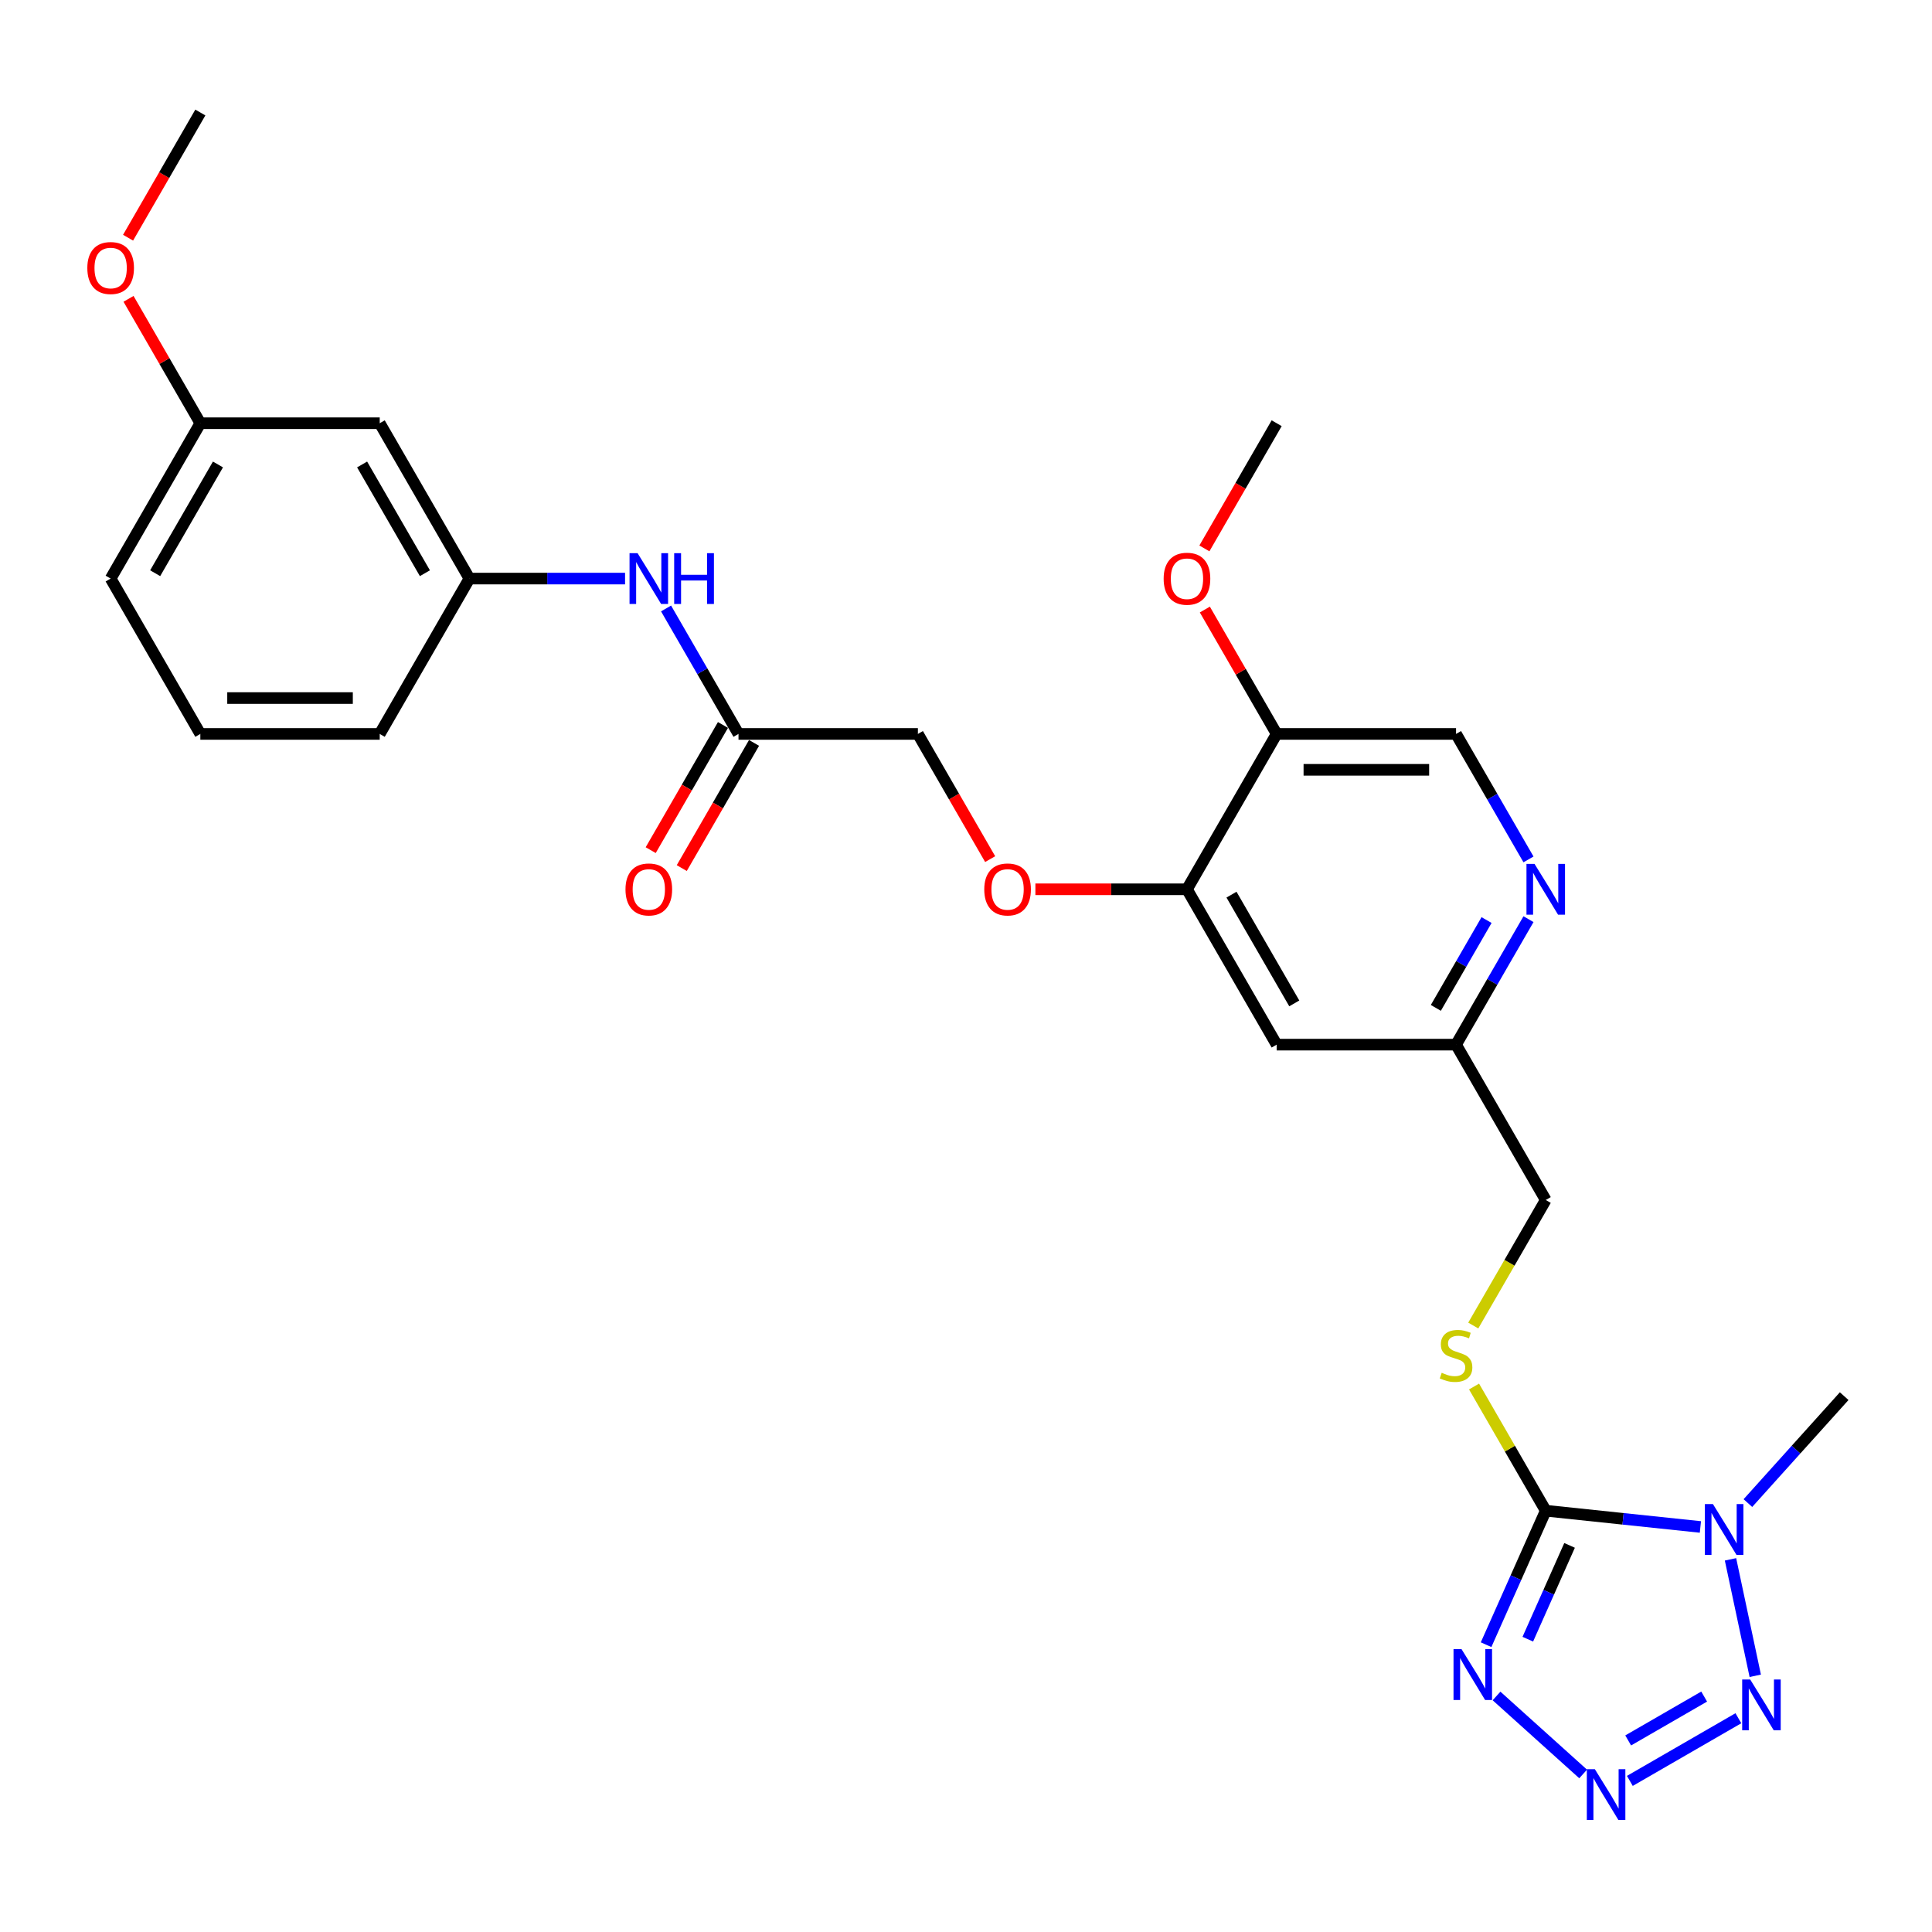 <?xml version='1.0' encoding='iso-8859-1'?>
<svg version='1.1' baseProfile='full'
              xmlns='http://www.w3.org/2000/svg'
                      xmlns:rdkit='http://www.rdkit.org/xml'
                      xmlns:xlink='http://www.w3.org/1999/xlink'
                  xml:space='preserve'
width='1000px' height='1000px' viewBox='0 0 1000 1000'>
<!-- END OF HEADER -->
<rect style='opacity:1.0;fill:#FFFFFF;stroke:none' width='1000' height='1000' x='0' y='0'> </rect>
<path class='bond-0' d='M 800.075,781.938 L 840.099,786.144' style='fill:none;fill-rule:evenodd;stroke:#000000;stroke-width:6px;stroke-linecap:butt;stroke-linejoin:miter;stroke-opacity:1' />
<path class='bond-0' d='M 840.099,786.144 L 880.123,790.351' style='fill:none;fill-rule:evenodd;stroke:#0000FF;stroke-width:6px;stroke-linecap:butt;stroke-linejoin:miter;stroke-opacity:1' />
<path class='bond-1' d='M 800.075,781.938 L 784.635,816.615' style='fill:none;fill-rule:evenodd;stroke:#000000;stroke-width:6px;stroke-linecap:butt;stroke-linejoin:miter;stroke-opacity:1' />
<path class='bond-1' d='M 784.635,816.615 L 769.196,851.292' style='fill:none;fill-rule:evenodd;stroke:#0000FF;stroke-width:6px;stroke-linecap:butt;stroke-linejoin:miter;stroke-opacity:1' />
<path class='bond-1' d='M 812.407,799.894 L 801.6,824.168' style='fill:none;fill-rule:evenodd;stroke:#000000;stroke-width:6px;stroke-linecap:butt;stroke-linejoin:miter;stroke-opacity:1' />
<path class='bond-1' d='M 801.6,824.168 L 790.792,848.442' style='fill:none;fill-rule:evenodd;stroke:#0000FF;stroke-width:6px;stroke-linecap:butt;stroke-linejoin:miter;stroke-opacity:1' />
<path class='bond-4' d='M 800.075,781.938 L 781.52,749.801' style='fill:none;fill-rule:evenodd;stroke:#000000;stroke-width:6px;stroke-linecap:butt;stroke-linejoin:miter;stroke-opacity:1' />
<path class='bond-4' d='M 781.52,749.801 L 762.966,717.664' style='fill:none;fill-rule:evenodd;stroke:#CCCC00;stroke-width:6px;stroke-linecap:butt;stroke-linejoin:miter;stroke-opacity:1' />
<path class='bond-3' d='M 895.704,807.112 L 908.517,867.391' style='fill:none;fill-rule:evenodd;stroke:#0000FF;stroke-width:6px;stroke-linecap:butt;stroke-linejoin:miter;stroke-opacity:1' />
<path class='bond-19' d='M 904.71,777.99 L 929.628,750.316' style='fill:none;fill-rule:evenodd;stroke:#0000FF;stroke-width:6px;stroke-linecap:butt;stroke-linejoin:miter;stroke-opacity:1' />
<path class='bond-19' d='M 929.628,750.316 L 954.545,722.642' style='fill:none;fill-rule:evenodd;stroke:#000000;stroke-width:6px;stroke-linecap:butt;stroke-linejoin:miter;stroke-opacity:1' />
<path class='bond-2' d='M 774.602,877.83 L 819.43,918.193' style='fill:none;fill-rule:evenodd;stroke:#0000FF;stroke-width:6px;stroke-linecap:butt;stroke-linejoin:miter;stroke-opacity:1' />
<path class='bond-28' d='M 843.604,921.792 L 899.783,889.357' style='fill:none;fill-rule:evenodd;stroke:#0000FF;stroke-width:6px;stroke-linecap:butt;stroke-linejoin:miter;stroke-opacity:1' />
<path class='bond-28' d='M 842.745,900.845 L 882.071,878.14' style='fill:none;fill-rule:evenodd;stroke:#0000FF;stroke-width:6px;stroke-linecap:butt;stroke-linejoin:miter;stroke-opacity:1' />
<path class='bond-18' d='M 762.559,686.095 L 781.317,653.605' style='fill:none;fill-rule:evenodd;stroke:#CCCC00;stroke-width:6px;stroke-linecap:butt;stroke-linejoin:miter;stroke-opacity:1' />
<path class='bond-18' d='M 781.317,653.605 L 800.075,621.116' style='fill:none;fill-rule:evenodd;stroke:#000000;stroke-width:6px;stroke-linecap:butt;stroke-linejoin:miter;stroke-opacity:1' />
<path class='bond-5' d='M 614.374,460.294 L 660.799,540.705' style='fill:none;fill-rule:evenodd;stroke:#000000;stroke-width:6px;stroke-linecap:butt;stroke-linejoin:miter;stroke-opacity:1' />
<path class='bond-5' d='M 637.42,463.071 L 669.917,519.358' style='fill:none;fill-rule:evenodd;stroke:#000000;stroke-width:6px;stroke-linecap:butt;stroke-linejoin:miter;stroke-opacity:1' />
<path class='bond-7' d='M 614.374,460.294 L 660.799,379.883' style='fill:none;fill-rule:evenodd;stroke:#000000;stroke-width:6px;stroke-linecap:butt;stroke-linejoin:miter;stroke-opacity:1' />
<path class='bond-11' d='M 614.374,460.294 L 575.144,460.294' style='fill:none;fill-rule:evenodd;stroke:#000000;stroke-width:6px;stroke-linecap:butt;stroke-linejoin:miter;stroke-opacity:1' />
<path class='bond-11' d='M 575.144,460.294 L 535.915,460.294' style='fill:none;fill-rule:evenodd;stroke:#FF0000;stroke-width:6px;stroke-linecap:butt;stroke-linejoin:miter;stroke-opacity:1' />
<path class='bond-6' d='M 791.144,475.763 L 772.396,508.234' style='fill:none;fill-rule:evenodd;stroke:#0000FF;stroke-width:6px;stroke-linecap:butt;stroke-linejoin:miter;stroke-opacity:1' />
<path class='bond-6' d='M 772.396,508.234 L 753.649,540.705' style='fill:none;fill-rule:evenodd;stroke:#000000;stroke-width:6px;stroke-linecap:butt;stroke-linejoin:miter;stroke-opacity:1' />
<path class='bond-6' d='M 769.437,476.219 L 756.314,498.949' style='fill:none;fill-rule:evenodd;stroke:#0000FF;stroke-width:6px;stroke-linecap:butt;stroke-linejoin:miter;stroke-opacity:1' />
<path class='bond-6' d='M 756.314,498.949 L 743.191,521.679' style='fill:none;fill-rule:evenodd;stroke:#000000;stroke-width:6px;stroke-linecap:butt;stroke-linejoin:miter;stroke-opacity:1' />
<path class='bond-12' d='M 791.144,444.825 L 772.396,412.354' style='fill:none;fill-rule:evenodd;stroke:#0000FF;stroke-width:6px;stroke-linecap:butt;stroke-linejoin:miter;stroke-opacity:1' />
<path class='bond-12' d='M 772.396,412.354 L 753.649,379.883' style='fill:none;fill-rule:evenodd;stroke:#000000;stroke-width:6px;stroke-linecap:butt;stroke-linejoin:miter;stroke-opacity:1' />
<path class='bond-21' d='M 660.799,379.883 L 642.213,347.691' style='fill:none;fill-rule:evenodd;stroke:#000000;stroke-width:6px;stroke-linecap:butt;stroke-linejoin:miter;stroke-opacity:1' />
<path class='bond-21' d='M 642.213,347.691 L 623.626,315.498' style='fill:none;fill-rule:evenodd;stroke:#FF0000;stroke-width:6px;stroke-linecap:butt;stroke-linejoin:miter;stroke-opacity:1' />
<path class='bond-29' d='M 660.799,379.883 L 753.649,379.883' style='fill:none;fill-rule:evenodd;stroke:#000000;stroke-width:6px;stroke-linecap:butt;stroke-linejoin:miter;stroke-opacity:1' />
<path class='bond-29' d='M 674.726,398.453 L 739.722,398.453' style='fill:none;fill-rule:evenodd;stroke:#000000;stroke-width:6px;stroke-linecap:butt;stroke-linejoin:miter;stroke-opacity:1' />
<path class='bond-8' d='M 382.247,379.883 L 475.098,379.883' style='fill:none;fill-rule:evenodd;stroke:#000000;stroke-width:6px;stroke-linecap:butt;stroke-linejoin:miter;stroke-opacity:1' />
<path class='bond-10' d='M 382.247,379.883 L 363.5,347.412' style='fill:none;fill-rule:evenodd;stroke:#000000;stroke-width:6px;stroke-linecap:butt;stroke-linejoin:miter;stroke-opacity:1' />
<path class='bond-10' d='M 363.5,347.412 L 344.753,314.941' style='fill:none;fill-rule:evenodd;stroke:#0000FF;stroke-width:6px;stroke-linecap:butt;stroke-linejoin:miter;stroke-opacity:1' />
<path class='bond-16' d='M 374.206,375.241 L 355.502,407.637' style='fill:none;fill-rule:evenodd;stroke:#000000;stroke-width:6px;stroke-linecap:butt;stroke-linejoin:miter;stroke-opacity:1' />
<path class='bond-16' d='M 355.502,407.637 L 336.798,440.034' style='fill:none;fill-rule:evenodd;stroke:#FF0000;stroke-width:6px;stroke-linecap:butt;stroke-linejoin:miter;stroke-opacity:1' />
<path class='bond-16' d='M 390.288,384.526 L 371.584,416.922' style='fill:none;fill-rule:evenodd;stroke:#000000;stroke-width:6px;stroke-linecap:butt;stroke-linejoin:miter;stroke-opacity:1' />
<path class='bond-16' d='M 371.584,416.922 L 352.88,449.319' style='fill:none;fill-rule:evenodd;stroke:#FF0000;stroke-width:6px;stroke-linecap:butt;stroke-linejoin:miter;stroke-opacity:1' />
<path class='bond-9' d='M 660.799,540.705 L 753.649,540.705' style='fill:none;fill-rule:evenodd;stroke:#000000;stroke-width:6px;stroke-linecap:butt;stroke-linejoin:miter;stroke-opacity:1' />
<path class='bond-13' d='M 323.529,299.472 L 283.25,299.472' style='fill:none;fill-rule:evenodd;stroke:#0000FF;stroke-width:6px;stroke-linecap:butt;stroke-linejoin:miter;stroke-opacity:1' />
<path class='bond-13' d='M 283.25,299.472 L 242.972,299.472' style='fill:none;fill-rule:evenodd;stroke:#000000;stroke-width:6px;stroke-linecap:butt;stroke-linejoin:miter;stroke-opacity:1' />
<path class='bond-17' d='M 512.506,444.677 L 493.802,412.28' style='fill:none;fill-rule:evenodd;stroke:#FF0000;stroke-width:6px;stroke-linecap:butt;stroke-linejoin:miter;stroke-opacity:1' />
<path class='bond-17' d='M 493.802,412.28 L 475.098,379.883' style='fill:none;fill-rule:evenodd;stroke:#000000;stroke-width:6px;stroke-linecap:butt;stroke-linejoin:miter;stroke-opacity:1' />
<path class='bond-15' d='M 242.972,299.472 L 196.546,219.061' style='fill:none;fill-rule:evenodd;stroke:#000000;stroke-width:6px;stroke-linecap:butt;stroke-linejoin:miter;stroke-opacity:1' />
<path class='bond-15' d='M 219.926,296.696 L 187.428,240.408' style='fill:none;fill-rule:evenodd;stroke:#000000;stroke-width:6px;stroke-linecap:butt;stroke-linejoin:miter;stroke-opacity:1' />
<path class='bond-24' d='M 242.972,299.472 L 196.546,379.883' style='fill:none;fill-rule:evenodd;stroke:#000000;stroke-width:6px;stroke-linecap:butt;stroke-linejoin:miter;stroke-opacity:1' />
<path class='bond-14' d='M 753.649,540.705 L 800.075,621.116' style='fill:none;fill-rule:evenodd;stroke:#000000;stroke-width:6px;stroke-linecap:butt;stroke-linejoin:miter;stroke-opacity:1' />
<path class='bond-20' d='M 196.546,219.061 L 103.696,219.061' style='fill:none;fill-rule:evenodd;stroke:#000000;stroke-width:6px;stroke-linecap:butt;stroke-linejoin:miter;stroke-opacity:1' />
<path class='bond-22' d='M 103.696,219.061 L 85.11,186.869' style='fill:none;fill-rule:evenodd;stroke:#000000;stroke-width:6px;stroke-linecap:butt;stroke-linejoin:miter;stroke-opacity:1' />
<path class='bond-22' d='M 85.11,186.869 L 66.523,154.677' style='fill:none;fill-rule:evenodd;stroke:#FF0000;stroke-width:6px;stroke-linecap:butt;stroke-linejoin:miter;stroke-opacity:1' />
<path class='bond-30' d='M 103.696,219.061 L 57.271,299.472' style='fill:none;fill-rule:evenodd;stroke:#000000;stroke-width:6px;stroke-linecap:butt;stroke-linejoin:miter;stroke-opacity:1' />
<path class='bond-30' d='M 112.814,240.408 L 80.317,296.696' style='fill:none;fill-rule:evenodd;stroke:#000000;stroke-width:6px;stroke-linecap:butt;stroke-linejoin:miter;stroke-opacity:1' />
<path class='bond-26' d='M 623.39,283.855 L 642.095,251.458' style='fill:none;fill-rule:evenodd;stroke:#FF0000;stroke-width:6px;stroke-linecap:butt;stroke-linejoin:miter;stroke-opacity:1' />
<path class='bond-26' d='M 642.095,251.458 L 660.799,219.061' style='fill:none;fill-rule:evenodd;stroke:#000000;stroke-width:6px;stroke-linecap:butt;stroke-linejoin:miter;stroke-opacity:1' />
<path class='bond-27' d='M 66.287,123.033 L 84.992,90.636' style='fill:none;fill-rule:evenodd;stroke:#FF0000;stroke-width:6px;stroke-linecap:butt;stroke-linejoin:miter;stroke-opacity:1' />
<path class='bond-27' d='M 84.992,90.636 L 103.696,58.24' style='fill:none;fill-rule:evenodd;stroke:#000000;stroke-width:6px;stroke-linecap:butt;stroke-linejoin:miter;stroke-opacity:1' />
<path class='bond-23' d='M 103.696,379.883 L 196.546,379.883' style='fill:none;fill-rule:evenodd;stroke:#000000;stroke-width:6px;stroke-linecap:butt;stroke-linejoin:miter;stroke-opacity:1' />
<path class='bond-23' d='M 117.624,361.313 L 182.619,361.313' style='fill:none;fill-rule:evenodd;stroke:#000000;stroke-width:6px;stroke-linecap:butt;stroke-linejoin:miter;stroke-opacity:1' />
<path class='bond-25' d='M 103.696,379.883 L 57.271,299.472' style='fill:none;fill-rule:evenodd;stroke:#000000;stroke-width:6px;stroke-linecap:butt;stroke-linejoin:miter;stroke-opacity:1' />
<path  class='atom-1' d='M 886.604 778.495
L 895.22 792.423
Q 896.075 793.797, 897.449 796.286
Q 898.823 798.774, 898.897 798.922
L 898.897 778.495
L 902.389 778.495
L 902.389 804.791
L 898.786 804.791
L 889.538 789.563
Q 888.461 787.78, 887.31 785.738
Q 886.195 783.695, 885.861 783.064
L 885.861 804.791
L 882.444 804.791
L 882.444 778.495
L 886.604 778.495
' fill='#0000FF'/>
<path  class='atom-2' d='M 756.496 853.613
L 765.113 867.541
Q 765.967 868.915, 767.341 871.403
Q 768.716 873.892, 768.79 874.04
L 768.79 853.613
L 772.281 853.613
L 772.281 879.908
L 768.678 879.908
L 759.43 864.681
Q 758.353 862.898, 757.202 860.855
Q 756.088 858.813, 755.754 858.181
L 755.754 879.908
L 752.337 879.908
L 752.337 853.613
L 756.496 853.613
' fill='#0000FF'/>
<path  class='atom-3' d='M 825.498 915.742
L 834.114 929.67
Q 834.969 931.044, 836.343 933.532
Q 837.717 936.021, 837.791 936.169
L 837.791 915.742
L 841.282 915.742
L 841.282 942.037
L 837.68 942.037
L 828.432 926.81
Q 827.355 925.027, 826.203 922.984
Q 825.089 920.942, 824.755 920.31
L 824.755 942.037
L 821.338 942.037
L 821.338 915.742
L 825.498 915.742
' fill='#0000FF'/>
<path  class='atom-4' d='M 905.909 869.317
L 914.525 883.244
Q 915.379 884.619, 916.754 887.107
Q 918.128 889.595, 918.202 889.744
L 918.202 869.317
L 921.693 869.317
L 921.693 895.612
L 918.091 895.612
L 908.843 880.385
Q 907.766 878.602, 906.614 876.559
Q 905.5 874.516, 905.166 873.885
L 905.166 895.612
L 901.749 895.612
L 901.749 869.317
L 905.909 869.317
' fill='#0000FF'/>
<path  class='atom-5' d='M 746.221 710.552
Q 746.518 710.663, 747.744 711.183
Q 748.97 711.703, 750.307 712.037
Q 751.681 712.334, 753.018 712.334
Q 755.506 712.334, 756.955 711.146
Q 758.403 709.92, 758.403 707.803
Q 758.403 706.355, 757.66 705.463
Q 756.955 704.572, 755.841 704.089
Q 754.726 703.606, 752.869 703.049
Q 750.53 702.344, 749.118 701.675
Q 747.744 701.007, 746.741 699.595
Q 745.776 698.184, 745.776 695.807
Q 745.776 692.502, 748.004 690.459
Q 750.27 688.416, 754.726 688.416
Q 757.772 688.416, 761.226 689.865
L 760.372 692.724
Q 757.215 691.425, 754.838 691.425
Q 752.275 691.425, 750.864 692.502
Q 749.452 693.541, 749.49 695.361
Q 749.49 696.773, 750.195 697.627
Q 750.938 698.481, 751.978 698.964
Q 753.055 699.447, 754.838 700.004
Q 757.215 700.747, 758.626 701.489
Q 760.037 702.232, 761.04 703.755
Q 762.08 705.241, 762.08 707.803
Q 762.08 711.443, 759.629 713.411
Q 757.215 715.343, 753.166 715.343
Q 750.827 715.343, 749.044 714.823
Q 747.298 714.34, 745.218 713.486
L 746.221 710.552
' fill='#CCCC00'/>
<path  class='atom-7' d='M 794.262 447.146
L 802.879 461.074
Q 803.733 462.448, 805.107 464.937
Q 806.481 467.425, 806.555 467.574
L 806.555 447.146
L 810.047 447.146
L 810.047 473.442
L 806.444 473.442
L 797.196 458.214
Q 796.119 456.431, 794.968 454.389
Q 793.854 452.346, 793.519 451.715
L 793.519 473.442
L 790.102 473.442
L 790.102 447.146
L 794.262 447.146
' fill='#0000FF'/>
<path  class='atom-11' d='M 330.01 286.325
L 338.626 300.252
Q 339.48 301.626, 340.855 304.115
Q 342.229 306.603, 342.303 306.752
L 342.303 286.325
L 345.794 286.325
L 345.794 312.62
L 342.192 312.62
L 332.944 297.392
Q 331.867 295.61, 330.715 293.567
Q 329.601 291.524, 329.267 290.893
L 329.267 312.62
L 325.85 312.62
L 325.85 286.325
L 330.01 286.325
' fill='#0000FF'/>
<path  class='atom-11' d='M 348.951 286.325
L 352.517 286.325
L 352.517 297.504
L 365.961 297.504
L 365.961 286.325
L 369.527 286.325
L 369.527 312.62
L 365.961 312.62
L 365.961 300.475
L 352.517 300.475
L 352.517 312.62
L 348.951 312.62
L 348.951 286.325
' fill='#0000FF'/>
<path  class='atom-12' d='M 509.453 460.368
Q 509.453 454.054, 512.572 450.526
Q 515.692 446.998, 521.523 446.998
Q 527.354 446.998, 530.474 450.526
Q 533.594 454.054, 533.594 460.368
Q 533.594 466.756, 530.437 470.396
Q 527.28 473.999, 521.523 473.999
Q 515.729 473.999, 512.572 470.396
Q 509.453 466.794, 509.453 460.368
M 521.523 471.028
Q 525.534 471.028, 527.688 468.353
Q 529.88 465.642, 529.88 460.368
Q 529.88 455.206, 527.688 452.606
Q 525.534 449.969, 521.523 449.969
Q 517.512 449.969, 515.321 452.569
Q 513.167 455.169, 513.167 460.368
Q 513.167 465.679, 515.321 468.353
Q 517.512 471.028, 521.523 471.028
' fill='#FF0000'/>
<path  class='atom-17' d='M 323.752 460.368
Q 323.752 454.054, 326.871 450.526
Q 329.991 446.998, 335.822 446.998
Q 341.653 446.998, 344.773 450.526
Q 347.893 454.054, 347.893 460.368
Q 347.893 466.756, 344.736 470.396
Q 341.579 473.999, 335.822 473.999
Q 330.028 473.999, 326.871 470.396
Q 323.752 466.794, 323.752 460.368
M 335.822 471.028
Q 339.833 471.028, 341.987 468.353
Q 344.179 465.642, 344.179 460.368
Q 344.179 455.206, 341.987 452.606
Q 339.833 449.969, 335.822 449.969
Q 331.811 449.969, 329.62 452.569
Q 327.466 455.169, 327.466 460.368
Q 327.466 465.679, 329.62 468.353
Q 331.811 471.028, 335.822 471.028
' fill='#FF0000'/>
<path  class='atom-22' d='M 602.303 299.547
Q 602.303 293.233, 605.423 289.704
Q 608.543 286.176, 614.374 286.176
Q 620.205 286.176, 623.324 289.704
Q 626.444 293.233, 626.444 299.547
Q 626.444 305.935, 623.287 309.574
Q 620.13 313.177, 614.374 313.177
Q 608.58 313.177, 605.423 309.574
Q 602.303 305.972, 602.303 299.547
M 614.374 310.206
Q 618.385 310.206, 620.539 307.532
Q 622.73 304.82, 622.73 299.547
Q 622.73 294.384, 620.539 291.784
Q 618.385 289.147, 614.374 289.147
Q 610.362 289.147, 608.171 291.747
Q 606.017 294.347, 606.017 299.547
Q 606.017 304.858, 608.171 307.532
Q 610.362 310.206, 614.374 310.206
' fill='#FF0000'/>
<path  class='atom-23' d='M 45.2 138.725
Q 45.2 132.411, 48.32 128.883
Q 51.44 125.354, 57.271 125.354
Q 63.102 125.354, 66.222 128.883
Q 69.341 132.411, 69.341 138.725
Q 69.341 145.113, 66.184 148.753
Q 63.028 152.355, 57.271 152.355
Q 51.477 152.355, 48.32 148.753
Q 45.2 145.15, 45.2 138.725
M 57.271 149.384
Q 61.282 149.384, 63.436 146.71
Q 65.627 143.999, 65.627 138.725
Q 65.627 133.562, 63.436 130.963
Q 61.282 128.326, 57.271 128.326
Q 53.26 128.326, 51.068 130.925
Q 48.914 133.525, 48.914 138.725
Q 48.914 144.036, 51.068 146.71
Q 53.26 149.384, 57.271 149.384
' fill='#FF0000'/>
</svg>
